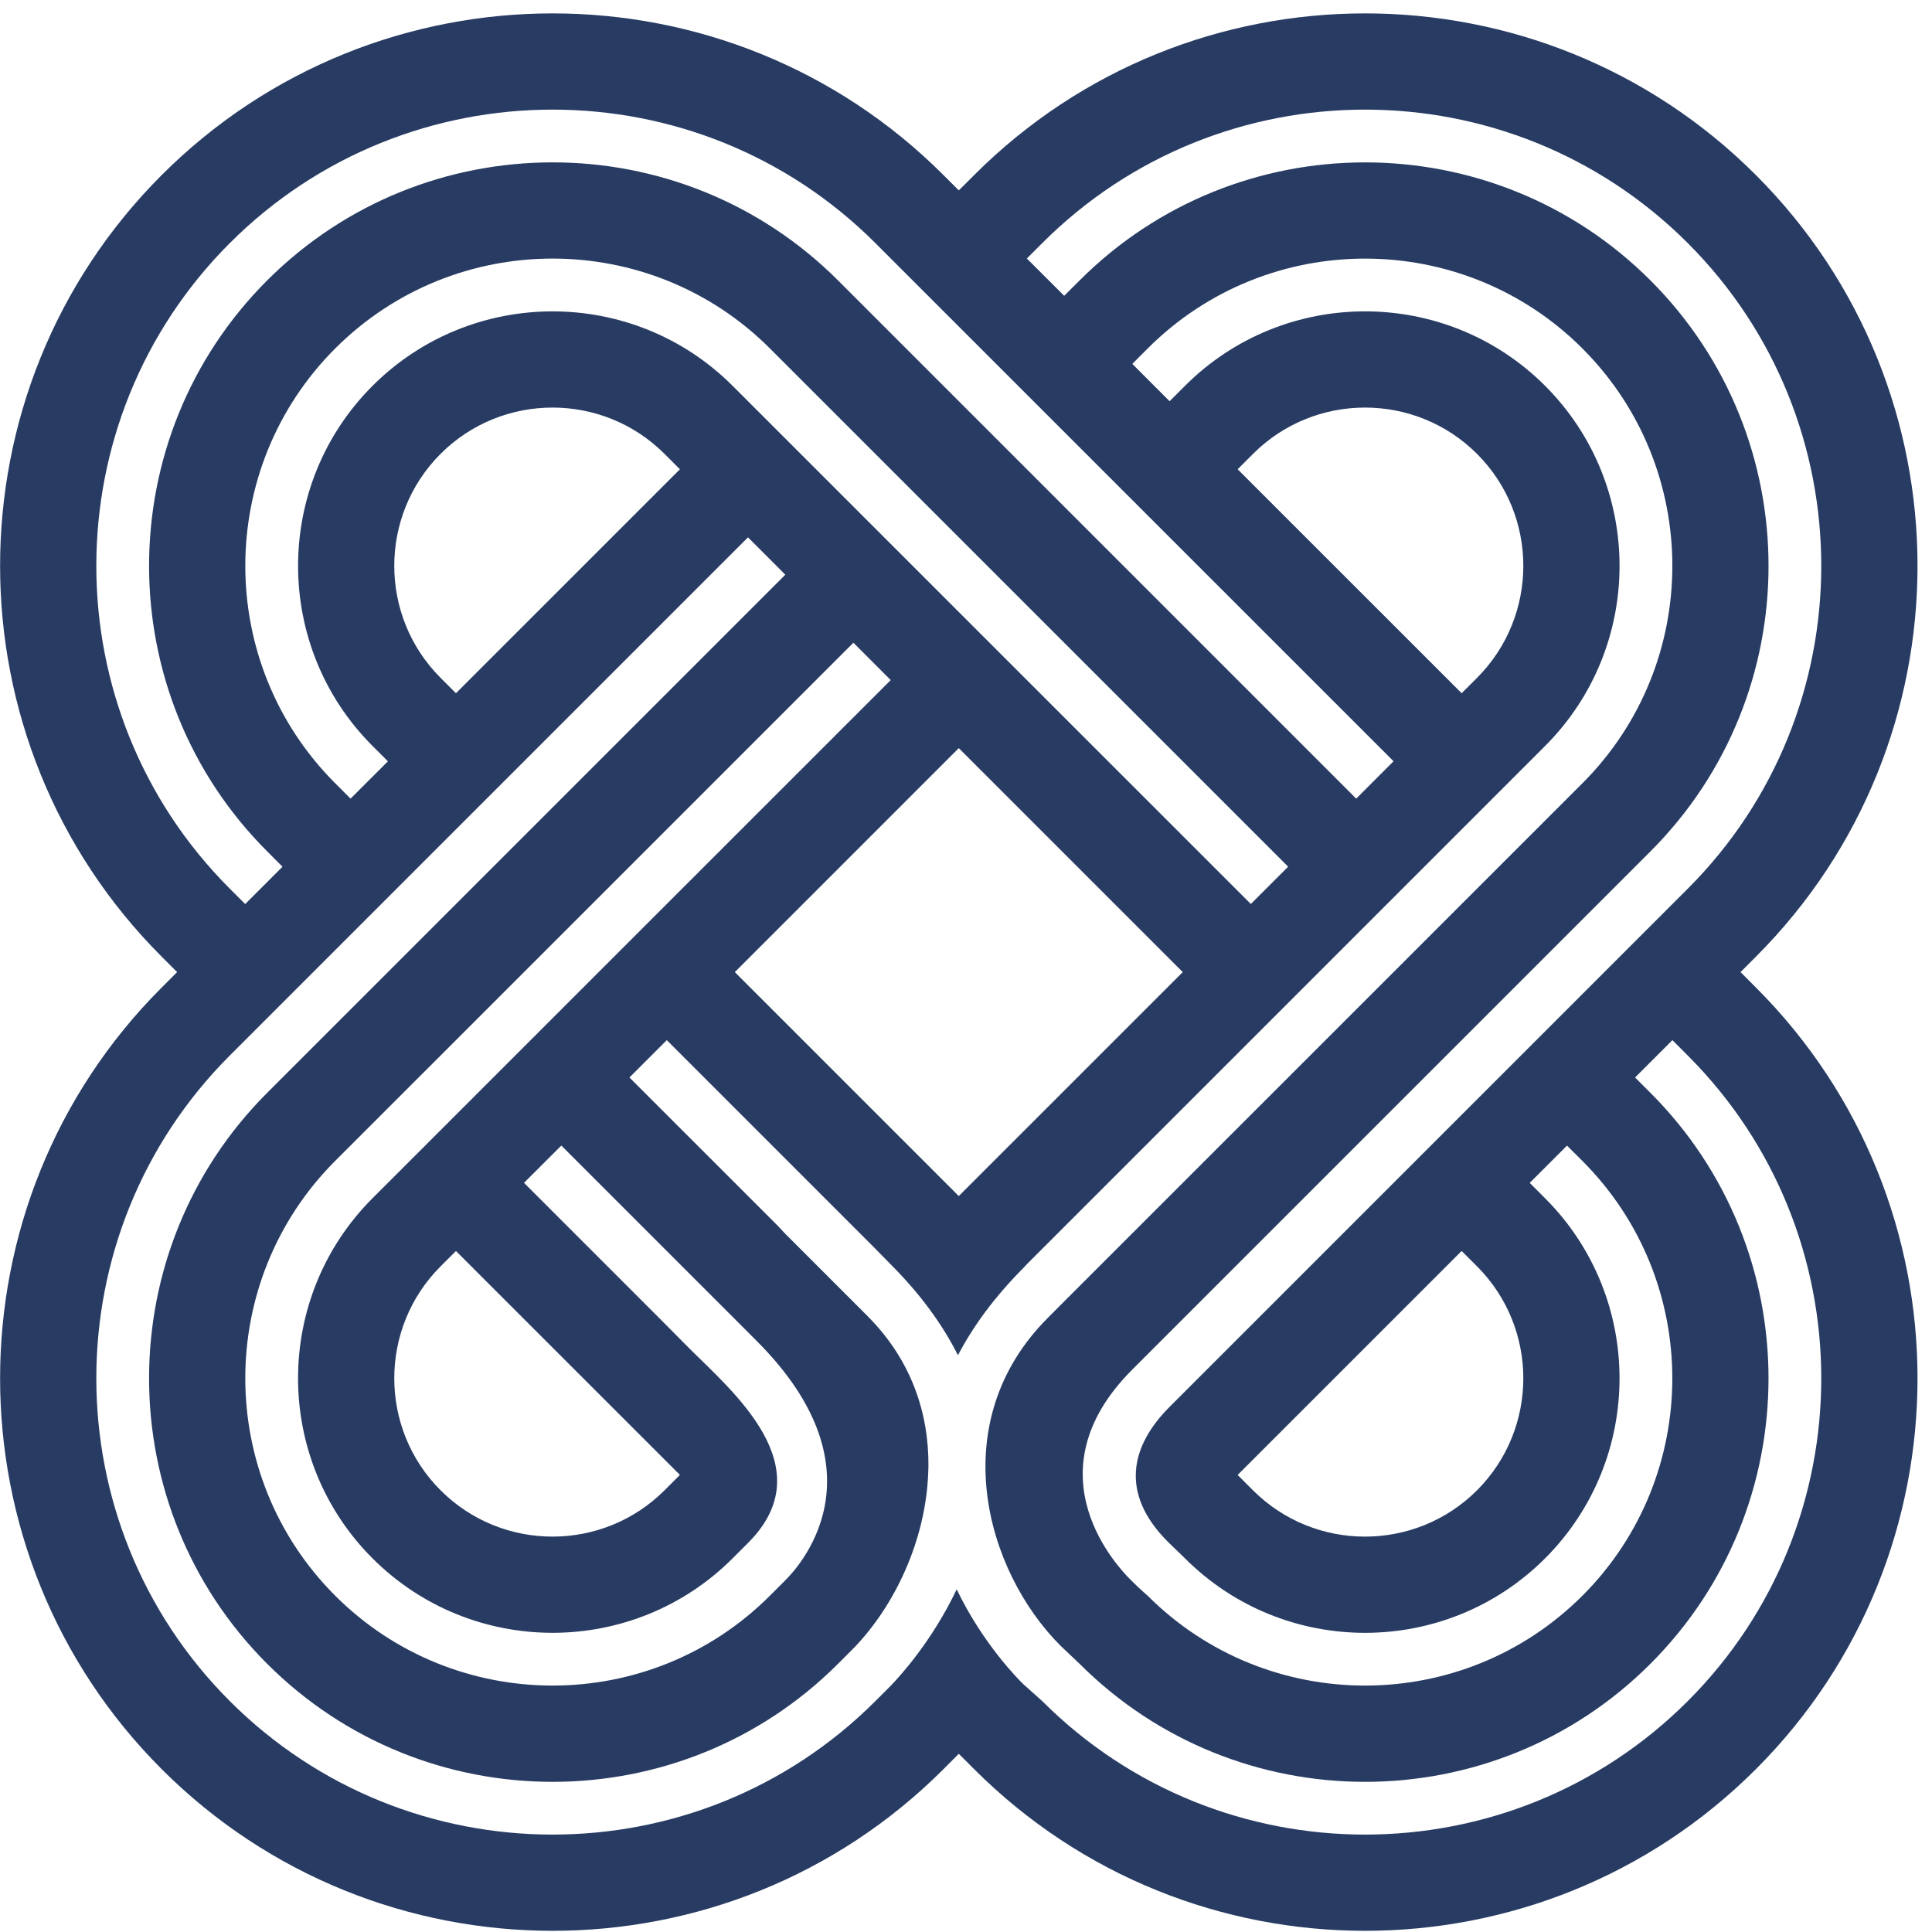<svg xmlns="http://www.w3.org/2000/svg" fill="none" viewBox="0 0 95 95" height="95" width="95">
<path fill="#283C63" d="M85.585 47.8L86.34 47.043C96.937 36.447 96.938 19.204 86.34 8.607C75.743 -1.991 58.5 -1.991 47.903 8.607L47.146 9.362L46.391 8.607C35.794 -1.991 18.55 -1.991 7.952 8.607C-2.645 19.204 -2.645 36.447 7.953 47.043L8.709 47.8L7.953 48.556C-2.645 59.153 -2.645 76.395 7.952 86.994C18.551 97.591 35.794 97.591 46.391 86.994L47.146 86.238L47.903 86.994C58.5 97.591 75.743 97.591 86.34 86.994C96.938 76.395 96.937 59.153 86.34 48.556L85.585 47.8ZM51.249 11.954C60 3.202 74.24 3.202 82.991 11.954C91.743 20.705 91.743 34.946 82.992 43.697L57.511 69.178C55.561 71.129 55.085 73.445 57.397 75.784L58.268 76.628C63.15 81.51 71.092 81.51 75.974 76.628C80.856 71.746 80.856 63.803 75.975 58.921L75.219 58.164L77.053 56.331L77.81 57.087C83.704 62.98 83.704 72.571 77.81 78.464C71.917 84.356 62.325 84.356 56.432 78.464C56.432 78.464 56.061 78.152 55.56 77.647C55.099 77.178 50.507 72.514 55.677 67.344L81.157 41.863C88.897 34.123 88.897 21.53 81.157 13.789C73.417 6.05 60.825 6.05 53.085 13.79L52.328 14.545L50.492 12.711L51.249 11.954ZM72.627 73.282C69.59 76.317 64.65 76.317 61.613 73.282L60.857 72.526L71.871 61.513L72.627 62.267C75.663 65.305 75.663 70.244 72.627 73.282ZM11.3 11.954C20.051 3.202 34.292 3.202 43.044 11.954L68.523 37.432L66.687 39.27L41.208 13.789C33.467 6.049 20.876 6.049 13.136 13.789C5.395 21.529 5.395 34.122 13.136 41.862L13.891 42.618L12.056 44.453L11.3 43.698C2.548 34.946 2.548 20.706 11.3 11.954ZM60.858 23.074L61.614 22.318C64.65 19.282 69.59 19.282 72.628 22.318C75.663 25.354 75.663 30.293 72.628 33.332L71.872 34.087L60.858 23.074ZM20.747 56.491L18.317 58.92C13.434 63.801 13.436 71.746 18.317 76.627C23.198 81.509 31.142 81.509 36.024 76.627L36.78 75.871C40.511 72.142 36.021 68.429 33.861 66.268L32.454 64.849L25.767 58.162L27.602 56.329L36.496 65.222L37.198 65.926C43.737 72.462 39.123 77.198 38.616 77.705L37.859 78.462C31.965 84.358 22.376 84.354 16.481 78.462C10.588 72.569 10.588 62.978 16.482 57.083L41.964 31.604L43.798 33.441L31.111 46.126L20.747 56.491ZM22.42 61.514L33.433 72.524L32.677 73.281C29.64 76.316 24.7 76.318 21.665 73.281C18.628 70.245 18.628 65.304 21.665 62.268L22.42 61.514ZM47.145 36.787L58.158 47.8L47.145 58.812L36.132 47.8L47.145 36.787ZM36.025 18.973C31.143 14.089 23.199 14.091 18.318 18.973C13.437 23.852 13.436 31.797 18.318 36.679L19.074 37.435L17.238 39.27L16.482 38.514C10.588 32.62 10.589 23.03 16.482 17.135C22.377 11.242 31.967 11.241 37.86 17.135L63.341 42.616L61.506 44.451L36.025 18.973ZM33.433 23.075L22.42 34.087L21.665 33.332C18.628 30.295 18.628 25.355 21.663 22.318C24.699 19.282 29.64 19.282 32.677 22.32L33.433 23.075ZM82.991 83.646C74.24 92.398 60 92.398 51.249 83.646L50.297 82.794C50.089 82.586 48.334 80.843 47.042 78.15C45.836 80.695 44.235 82.441 43.8 82.89L43.044 83.646C34.292 92.398 20.051 92.398 11.3 83.646C2.548 74.895 2.548 60.654 11.3 51.901L36.78 26.422L38.616 28.259L13.136 53.738C5.395 61.479 5.395 74.071 13.136 81.811C20.876 89.552 33.468 89.552 41.208 81.811L42.005 81.013C44.014 78.927 45.531 75.707 45.643 72.392C45.643 72.294 45.65 72.197 45.653 72.102C45.675 69.51 44.827 66.884 42.656 64.711C41.311 63.366 38.613 60.667 38.613 60.667L38.224 60.253L30.951 52.982L32.787 51.145L42.941 61.3L43.793 62.167C45.299 63.675 46.369 65.175 47.104 66.639C47.843 65.227 48.891 63.779 50.354 62.315L50.495 62.16L75.976 36.68C80.857 31.798 80.857 23.853 75.975 18.971C71.094 14.09 63.151 14.09 58.269 18.971L57.512 19.729L55.678 17.893L56.433 17.136C62.326 11.243 71.918 11.243 77.811 17.136C83.706 23.031 83.706 32.621 77.811 38.514L52.327 63.995L51.523 64.802C46.423 69.902 48.426 77.204 52.156 80.932L53.084 81.811C60.824 89.552 73.416 89.552 81.156 81.811C88.896 74.071 88.896 61.479 81.156 53.738L80.399 52.982L82.235 51.145L82.991 51.903C91.743 60.654 91.743 74.894 82.991 83.646Z"></path>
</svg>
